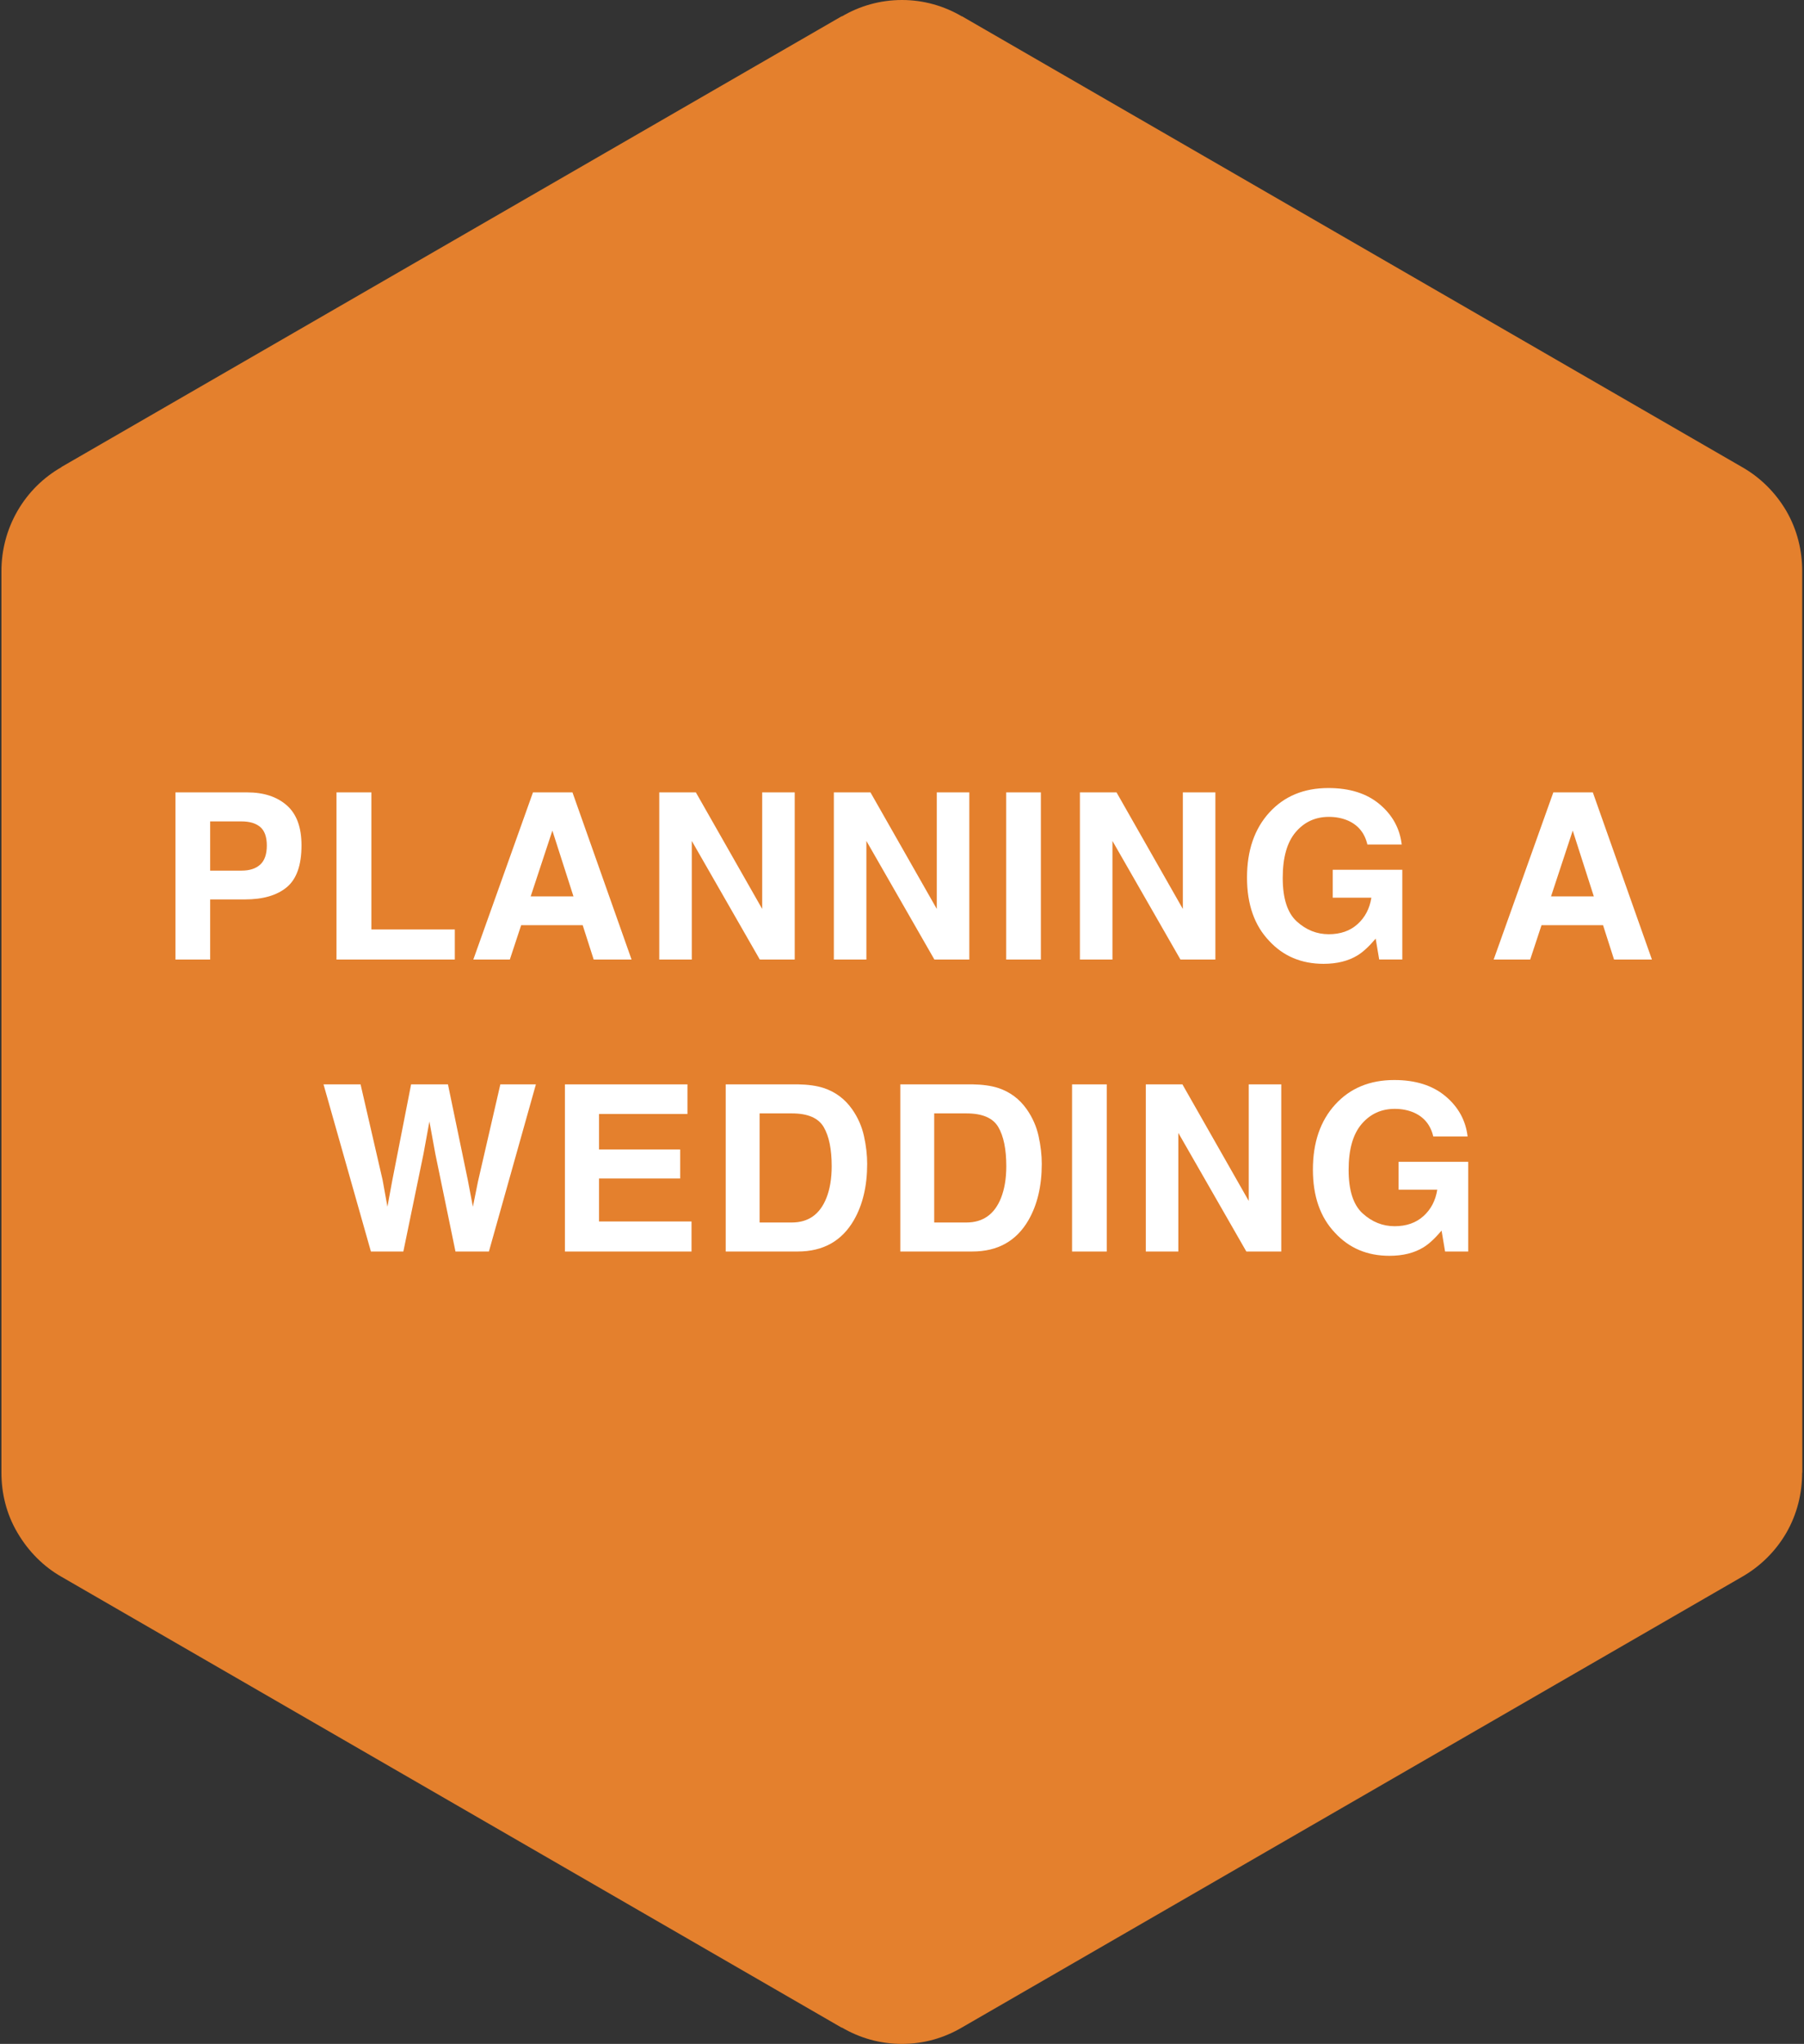 <?xml version="1.0" encoding="utf-8"?>
<!-- Generator: Adobe Illustrator 23.1.1, SVG Export Plug-In . SVG Version: 6.00 Build 0)  -->
<svg version="1.1" id="Layer_1" xmlns="http://www.w3.org/2000/svg" xmlns:xlink="http://www.w3.org/1999/xlink" x="0px" y="0px"
	 viewBox="0 0 544 616" style="enable-background:new 0 0 544 616;" xml:space="preserve">
<rect x="0" y="0" width="544" height="616" fill="#333333" stroke="none"/>
<style type="text/css">
	.st0{fill:#E4802D;}
	.st1{fill:#FFFFFF;}
</style>
<path class="st0" d="M543.46,172.13c0-6.15-1.48-12.41-4.78-18.12c-3.35-5.71-8.02-10.21-13.34-13.23l0,0L290.06,4.89v0.05
	C284.74,1.82,278.59,0,272,0c-6.64,0-12.79,1.81-18.12,4.94l-0.05-0.05L18.55,140.73v0.05c-5.38,3.07-9.99,7.52-13.29,13.23
	c-3.29,5.71-4.83,11.97-4.83,18.12l0,0v271.68l0,0c0,6.2,1.48,12.46,4.83,18.12c3.35,5.71,7.96,10.27,13.29,13.29l0,0l235.27,135.89
	l0.05-0.05c5.33,3.13,11.48,4.94,18.12,4.94c6.59,0,12.74-1.81,18.06-4.94l235.27-135.84c5.38-3.07,10.05-7.58,13.34-13.23
	c3.29-5.71,4.78-11.97,4.78-18.17h0.05L543.46,172.13L543.46,172.13z"/>
<g>
	<path class="st1" d="M86.49,267.38c-2.95,2.46-7.16,3.69-12.63,3.69H63.37v18.12H52.91v-50.38h21.63c4.99,0,8.96,1.3,11.93,3.9
		c2.97,2.6,4.45,6.62,4.45,12.07C90.92,260.72,89.44,264.92,86.49,267.38z M78.46,249.23c-1.33-1.12-3.2-1.67-5.6-1.67h-9.49v14.83
		h9.49c2.4,0,4.27-0.6,5.6-1.81c1.33-1.21,2-3.12,2-5.74C80.46,252.22,79.79,250.35,78.46,249.23z"/>
	<path class="st1" d="M101.46,238.81h10.53v41.32h25.16v9.06h-35.68V238.81z"/>
	<path class="st1" d="M160.72,238.81h11.91l17.82,50.38h-11.42l-3.32-10.36h-18.55l-3.42,10.36h-11.01L160.72,238.81z
		 M160.03,270.15h12.9l-6.36-19.82L160.03,270.15z"/>
	<path class="st1" d="M198.8,238.81h11.04l20,35.13v-35.13h9.81v50.38h-10.53l-20.51-35.75v35.75h-9.81V238.81z"/>
	<path class="st1" d="M251.45,238.81h11.04l20,35.13v-35.13h9.81v50.38h-10.53l-20.51-35.75v35.75h-9.81V238.81z"/>
	<path class="st1" d="M313.88,289.19h-10.46v-50.38h10.46V289.19z"/>
	<path class="st1" d="M325.65,238.81h11.04l20,35.13v-35.13h9.81v50.38h-10.53l-20.51-35.75v35.75h-9.81V238.81z"/>
	<path class="st1" d="M412.34,254.53c-0.8-3.44-2.75-5.84-5.84-7.21c-1.73-0.75-3.66-1.13-5.78-1.13c-4.06,0-7.39,1.53-10,4.59
		c-2.61,3.06-3.91,7.66-3.91,13.8c0,6.19,1.41,10.56,4.24,13.13c2.83,2.57,6.04,3.85,9.64,3.85c3.53,0,6.43-1.01,8.68-3.04
		c2.26-2.03,3.65-4.68,4.17-7.97h-11.66v-8.41h20.99v27.04h-6.97l-1.06-6.29c-2.03,2.38-3.85,4.06-5.47,5.04
		c-2.78,1.7-6.2,2.55-10.25,2.55c-6.68,0-12.15-2.31-16.41-6.93c-4.44-4.65-6.67-11-6.67-19.06c0-8.15,2.24-14.69,6.73-19.61
		c4.49-4.92,10.42-7.38,17.81-7.38c6.4,0,11.55,1.62,15.43,4.87c3.88,3.25,6.11,7.3,6.68,12.15H412.34z"/>
	<path class="st1" d="M468.41,238.81h11.91l17.82,50.38h-11.42l-3.32-10.36h-18.55l-3.42,10.36h-11.01L468.41,238.81z
		 M467.72,270.15h12.9l-6.36-19.82L467.72,270.15z"/>
	<path class="st1" d="M108.73,326.81l6.65,28.85l1.45,8.03l1.45-7.86l5.69-29.02h11.11l5.99,28.85l1.53,8.03l1.56-7.72l6.72-29.16
		h10.72l-14.17,50.38h-10.08l-6.08-29.46l-1.78-9.74l-1.78,9.74l-6.08,29.46h-9.78l-14.29-50.38H108.73z"/>
	<path class="st1" d="M207.3,335.73h-26.66v10.7h24.47v8.75h-24.47v12.95h27.89v9.06h-38.18v-50.38h36.95V335.73z"/>
	<path class="st1" d="M248.36,327.9c3.53,1.16,6.4,3.29,8.59,6.39c1.76,2.51,2.95,5.22,3.59,8.13c0.64,2.92,0.96,5.7,0.96,8.34
		c0,6.7-1.35,12.37-4.04,17.02c-3.65,6.27-9.28,9.4-16.9,9.4h-21.72v-50.38h21.72C243.68,326.86,246.28,327.22,248.36,327.9z
		 M229.06,335.56v32.88h9.72c4.98,0,8.44-2.45,10.41-7.35c1.07-2.69,1.61-5.89,1.61-9.6c0-5.13-0.8-9.06-2.41-11.81
		c-1.61-2.75-4.81-4.12-9.6-4.12H229.06z"/>
	<path class="st1" d="M301.01,327.9c3.53,1.16,6.4,3.29,8.59,6.39c1.76,2.51,2.95,5.22,3.59,8.13c0.64,2.92,0.96,5.7,0.96,8.34
		c0,6.7-1.35,12.37-4.04,17.02c-3.65,6.27-9.28,9.4-16.9,9.4h-21.72v-50.38h21.72C296.33,326.86,298.93,327.22,301.01,327.9z
		 M281.71,335.56v32.88h9.72c4.97,0,8.44-2.45,10.41-7.35c1.07-2.69,1.61-5.89,1.61-9.6c0-5.13-0.8-9.06-2.41-11.81
		c-1.61-2.75-4.81-4.12-9.6-4.12H281.71z"/>
	<path class="st1" d="M333.74,377.19h-10.46v-50.38h10.46V377.19z"/>
	<path class="st1" d="M345.52,326.81h11.04l20,35.13v-35.13h9.81v50.38h-10.53l-20.51-35.75v35.75h-9.81V326.81z"/>
	<path class="st1" d="M432.21,342.53c-0.8-3.44-2.75-5.84-5.84-7.21c-1.73-0.75-3.66-1.13-5.78-1.13c-4.06,0-7.39,1.53-10,4.59
		c-2.61,3.06-3.91,7.66-3.91,13.8c0,6.19,1.41,10.56,4.24,13.13c2.83,2.57,6.04,3.85,9.64,3.85c3.53,0,6.43-1.01,8.68-3.04
		c2.26-2.03,3.65-4.68,4.17-7.97h-11.66v-8.41h20.99v27.04h-6.97l-1.06-6.29c-2.03,2.38-3.85,4.06-5.47,5.04
		c-2.78,1.7-6.2,2.55-10.25,2.55c-6.68,0-12.15-2.31-16.41-6.93c-4.44-4.65-6.67-11-6.67-19.06c0-8.15,2.24-14.69,6.73-19.61
		c4.49-4.92,10.42-7.38,17.81-7.38c6.4,0,11.55,1.62,15.43,4.87c3.88,3.25,6.11,7.3,6.68,12.15H432.21z"/>
</g>
<path class="st0" d="M844.32-144.8c0-0.55-0.13-1.1-0.43-1.61c-0.3-0.51-0.71-0.91-1.19-1.18l0,0l-20.95-12.1v0
	c-0.47-0.28-1.02-0.44-1.61-0.44c-0.59,0-1.14,0.16-1.61,0.44l0,0l-20.95,12.09v0c-0.48,0.27-0.89,0.67-1.18,1.18
	c-0.29,0.51-0.43,1.07-0.43,1.61l0,0v24.19l0,0c0,0.55,0.13,1.11,0.43,1.61c0.3,0.51,0.71,0.91,1.18,1.18l0,0l20.95,12.1l0,0
	c0.47,0.28,1.02,0.44,1.61,0.44c0.59,0,1.13-0.16,1.61-0.44l20.95-12.09c0.48-0.27,0.89-0.67,1.19-1.18
	c0.29-0.51,0.43-1.07,0.43-1.62h0L844.32-144.8L844.32-144.8z"/>
</svg>
